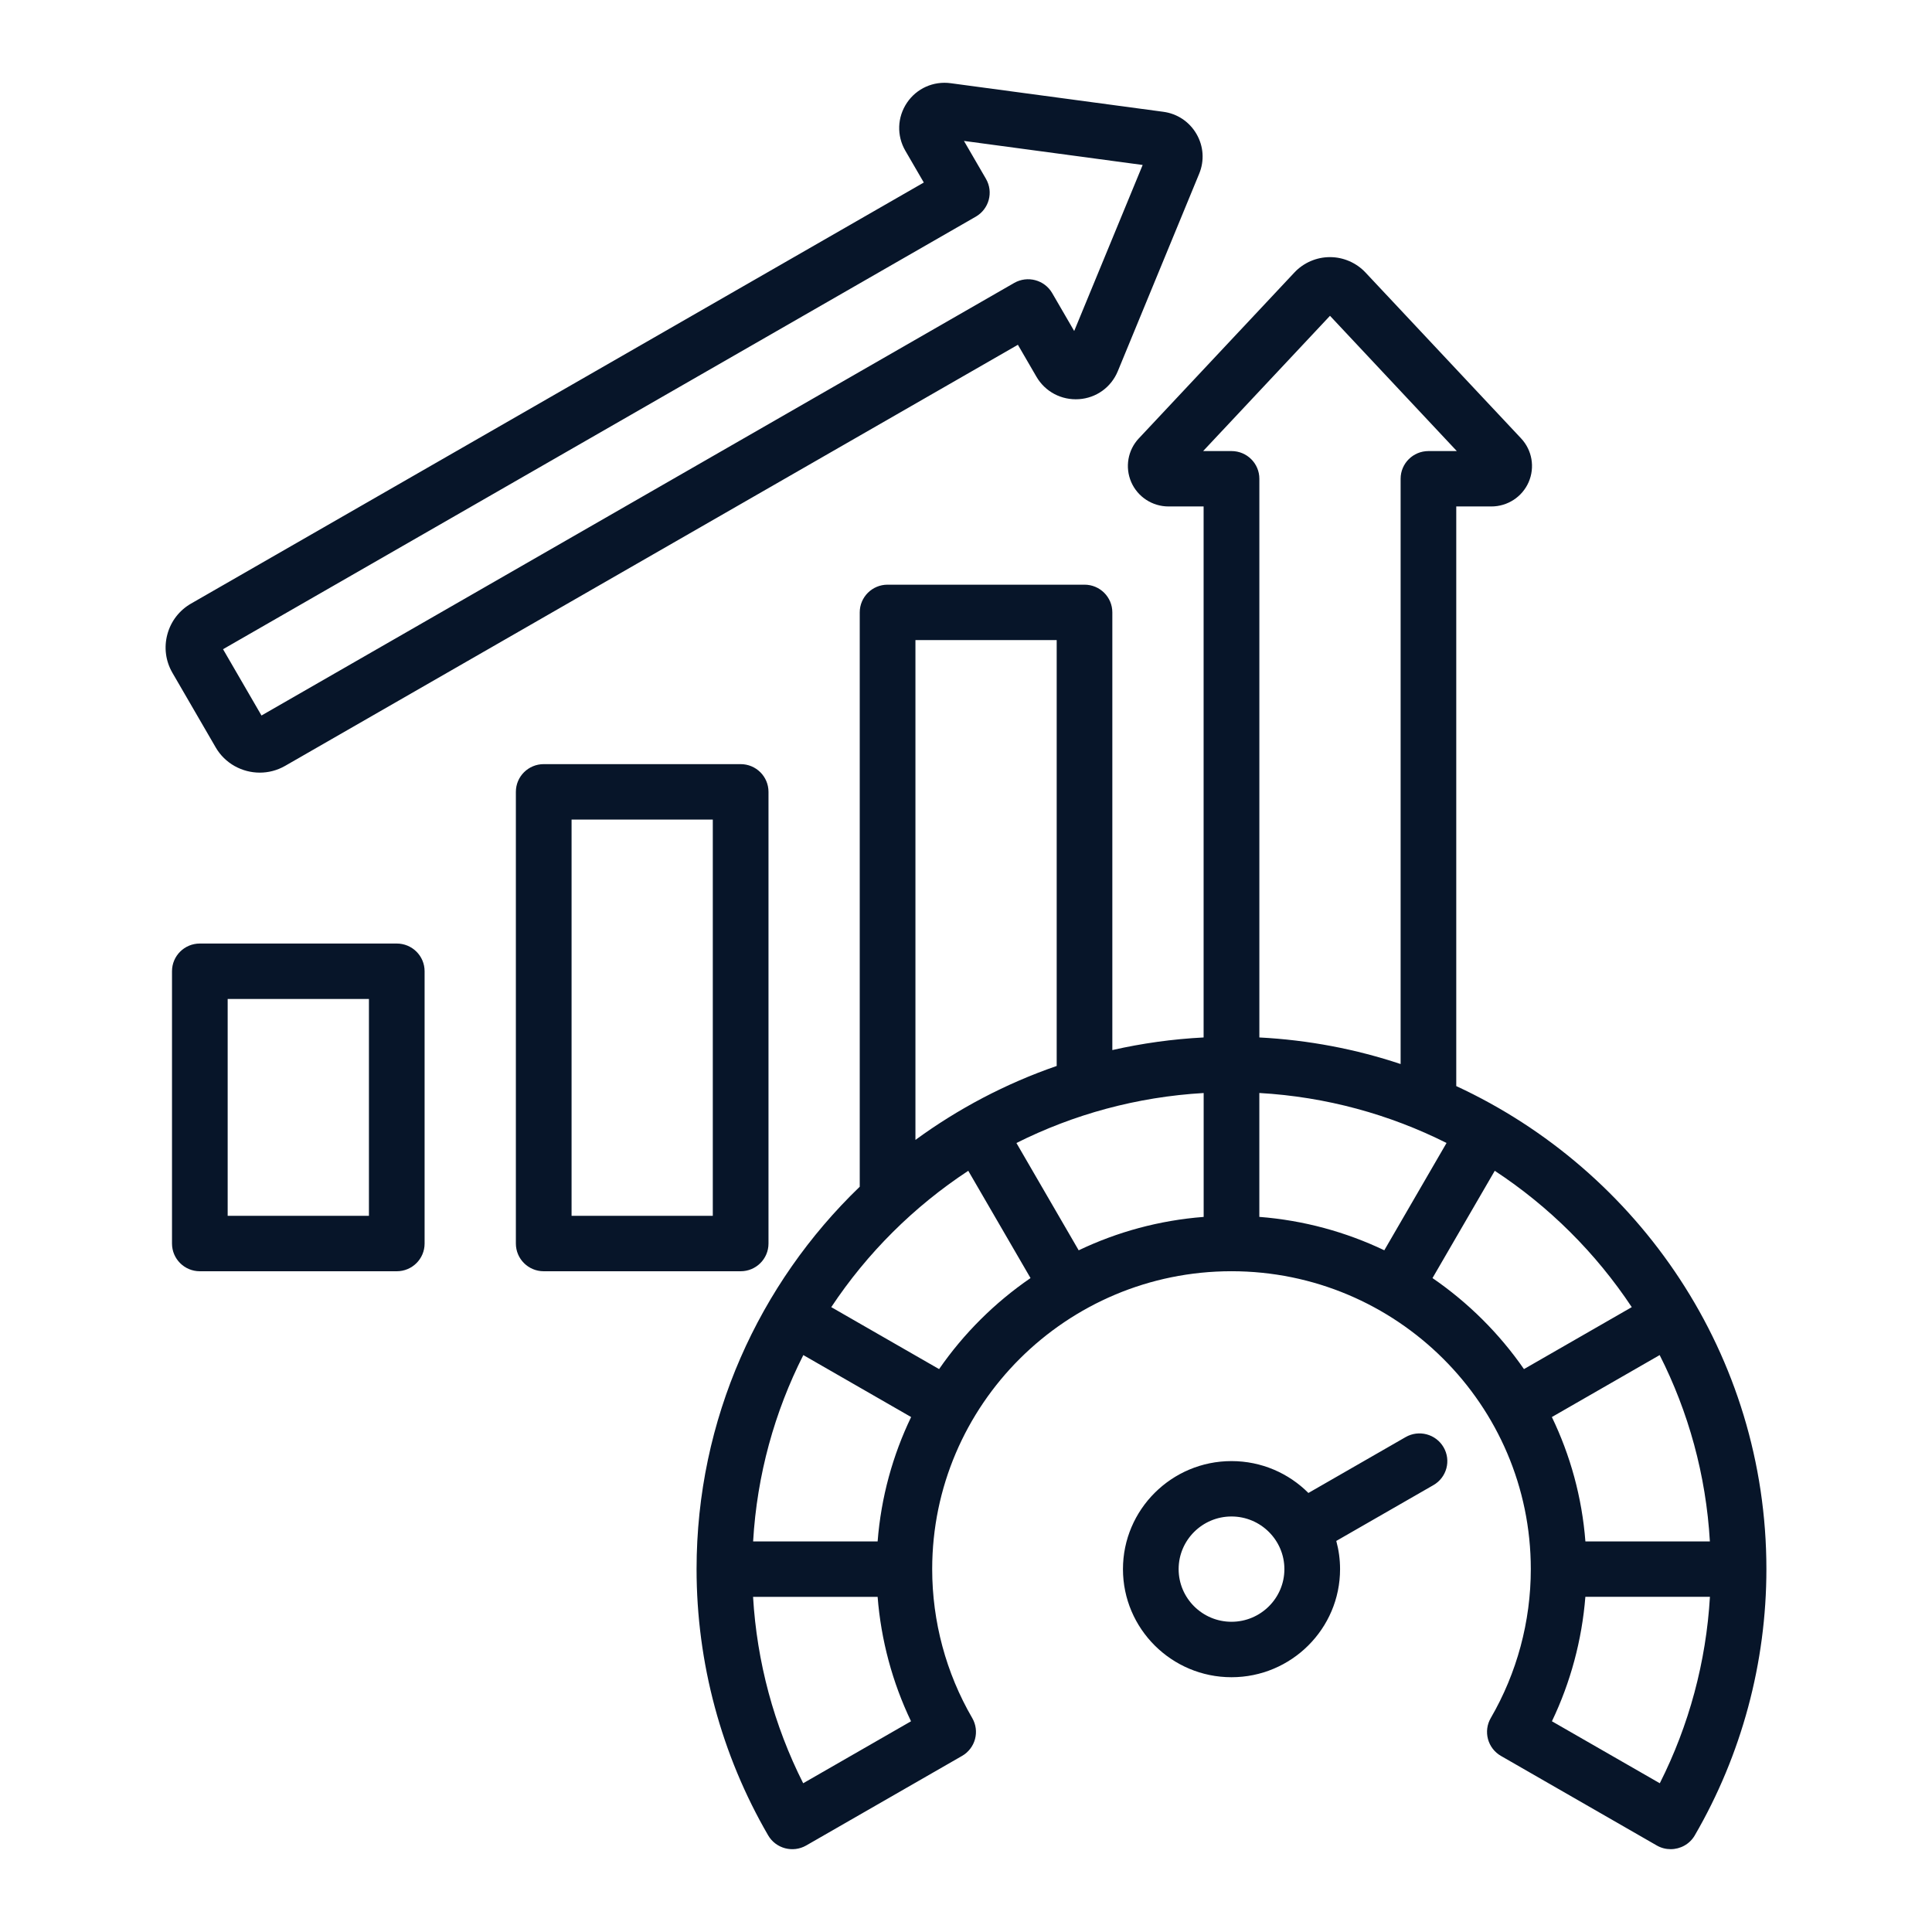 <svg width="70" height="70" viewBox="0 0 70 70" fill="none" xmlns="http://www.w3.org/2000/svg">
<path d="M14.375 34.186H7.24C6.683 34.186 6.232 34.635 6.232 35.19V45.056C6.232 45.611 6.683 46.06 7.24 46.06H14.375C14.933 46.06 15.384 45.611 15.384 45.056V35.19C15.384 34.635 14.933 34.186 14.375 34.186ZM13.367 44.052H8.249V36.194H13.367V44.052ZM27.844 45.056V28.69C27.844 28.135 27.392 27.686 26.835 27.686H19.7C19.143 27.686 18.691 28.135 18.691 28.69V45.056C18.691 45.611 19.143 46.06 19.7 46.06H26.835C27.392 46.06 27.844 45.611 27.844 45.056ZM25.826 44.052H20.709V29.694H25.826V44.052ZM7.813 27.077C8.154 27.666 8.776 27.994 9.413 27.994C9.725 27.994 10.042 27.915 10.332 27.748L36.88 12.492L37.55 13.646C37.866 14.192 38.456 14.505 39.091 14.463C39.72 14.421 40.259 14.032 40.5 13.449L43.448 6.296C43.644 5.823 43.608 5.297 43.351 4.854C43.094 4.411 42.655 4.117 42.146 4.05L34.448 3.015C33.82 2.93 33.212 3.202 32.861 3.723C32.508 4.248 32.485 4.913 32.801 5.459L33.471 6.613L6.922 21.869C6.496 22.114 6.191 22.511 6.064 22.984C5.936 23.458 6.001 23.952 6.247 24.377L7.813 27.076V27.077ZM35.353 7.851C35.836 7.573 36.002 6.96 35.723 6.479L34.926 5.106L41.401 5.977L38.92 11.993L38.123 10.62C37.845 10.14 37.228 9.975 36.745 10.252L9.474 25.924L8.081 23.522L35.353 7.851ZM52.763 39.351V18.35H54.034C54.622 18.35 55.153 18.004 55.386 17.468C55.619 16.932 55.512 16.31 55.111 15.883L49.476 9.875C49.143 9.52 48.674 9.316 48.186 9.316C47.698 9.316 47.229 9.52 46.897 9.875L41.262 15.883C40.861 16.31 40.754 16.932 40.987 17.468C41.221 18.004 41.751 18.35 42.339 18.35H43.609V37.589C42.478 37.647 41.374 37.803 40.302 38.046V22.188C40.302 21.633 39.851 21.184 39.294 21.184H32.158C31.601 21.184 31.15 21.633 31.15 22.188V42.997C27.507 46.506 25.238 51.42 25.238 56.852C25.238 60.243 26.135 63.579 27.832 66.499C28.111 66.978 28.728 67.142 29.211 66.865L34.857 63.62C35.089 63.487 35.258 63.267 35.327 63.01C35.396 62.753 35.36 62.478 35.226 62.248C34.277 60.616 33.775 58.75 33.775 56.852C33.775 50.901 38.639 46.059 44.619 46.059C50.6 46.059 55.464 50.9 55.464 56.852C55.464 58.75 54.962 60.616 54.013 62.248C53.879 62.479 53.843 62.753 53.912 63.01C53.981 63.267 54.15 63.487 54.382 63.62L60.028 66.865C60.187 66.957 60.361 66.999 60.531 66.999C60.879 66.999 61.219 66.82 61.405 66.499C63.102 63.579 64 60.243 64 56.852C64 49.109 59.392 42.42 52.763 39.351ZM57.442 55.848C57.318 54.246 56.894 52.725 56.227 51.342L60.133 49.097C61.172 51.149 61.812 53.433 61.952 55.848H57.441H57.442ZM45.628 39.601C48.055 39.74 50.35 40.378 52.411 41.412L50.156 45.3C48.765 44.637 47.238 44.215 45.628 44.09V39.6V39.601ZM43.592 16.343L48.188 11.442L52.783 16.343H51.756C51.199 16.343 50.747 16.792 50.747 17.346V38.552C49.126 38.012 47.408 37.681 45.629 37.589V17.346C45.629 16.792 45.178 16.343 44.621 16.343H43.593H43.592ZM43.611 44.091C42.001 44.215 40.472 44.637 39.083 45.301L36.827 41.413C38.889 40.379 41.184 39.742 43.611 39.602V44.092V44.091ZM33.168 23.192H38.286V38.622C36.438 39.26 34.717 40.169 33.168 41.301V23.193V23.192ZM27.287 55.848C27.427 53.433 28.067 51.149 29.106 49.097L33.012 51.342C32.346 52.726 31.923 54.246 31.798 55.848H27.287ZM29.101 64.611C28.042 62.514 27.423 60.212 27.285 57.858H31.798C31.921 59.424 32.332 60.953 33.008 62.365L29.1 64.611H29.101ZM34.025 49.605L30.118 47.36C31.42 45.398 33.112 43.715 35.082 42.42L37.338 46.307C36.042 47.196 34.917 48.315 34.025 49.605ZM51.902 46.307L54.158 42.42C56.13 43.715 57.821 45.399 59.122 47.36L55.216 49.605C54.323 48.315 53.198 47.197 51.902 46.307ZM60.138 64.611L56.229 62.365C56.906 60.952 57.316 59.422 57.441 57.856H61.954C61.816 60.21 61.197 62.513 60.138 64.61V64.611ZM50.926 52.07L47.406 54.093C46.694 53.38 45.708 52.938 44.619 52.938C42.451 52.938 40.687 54.694 40.687 56.853C40.687 59.013 42.451 60.769 44.619 60.769C46.788 60.769 48.553 59.013 48.553 56.853C48.553 56.5 48.505 56.157 48.416 55.831L51.935 53.809C52.418 53.532 52.583 52.918 52.304 52.438C52.026 51.958 51.409 51.792 50.926 52.07ZM44.619 58.76C43.563 58.76 42.704 57.904 42.704 56.852C42.704 55.801 43.564 54.945 44.619 54.945C45.675 54.945 46.536 55.801 46.536 56.852C46.536 57.904 45.676 58.76 44.619 58.76Z" fill="#071529"/>
</svg>
